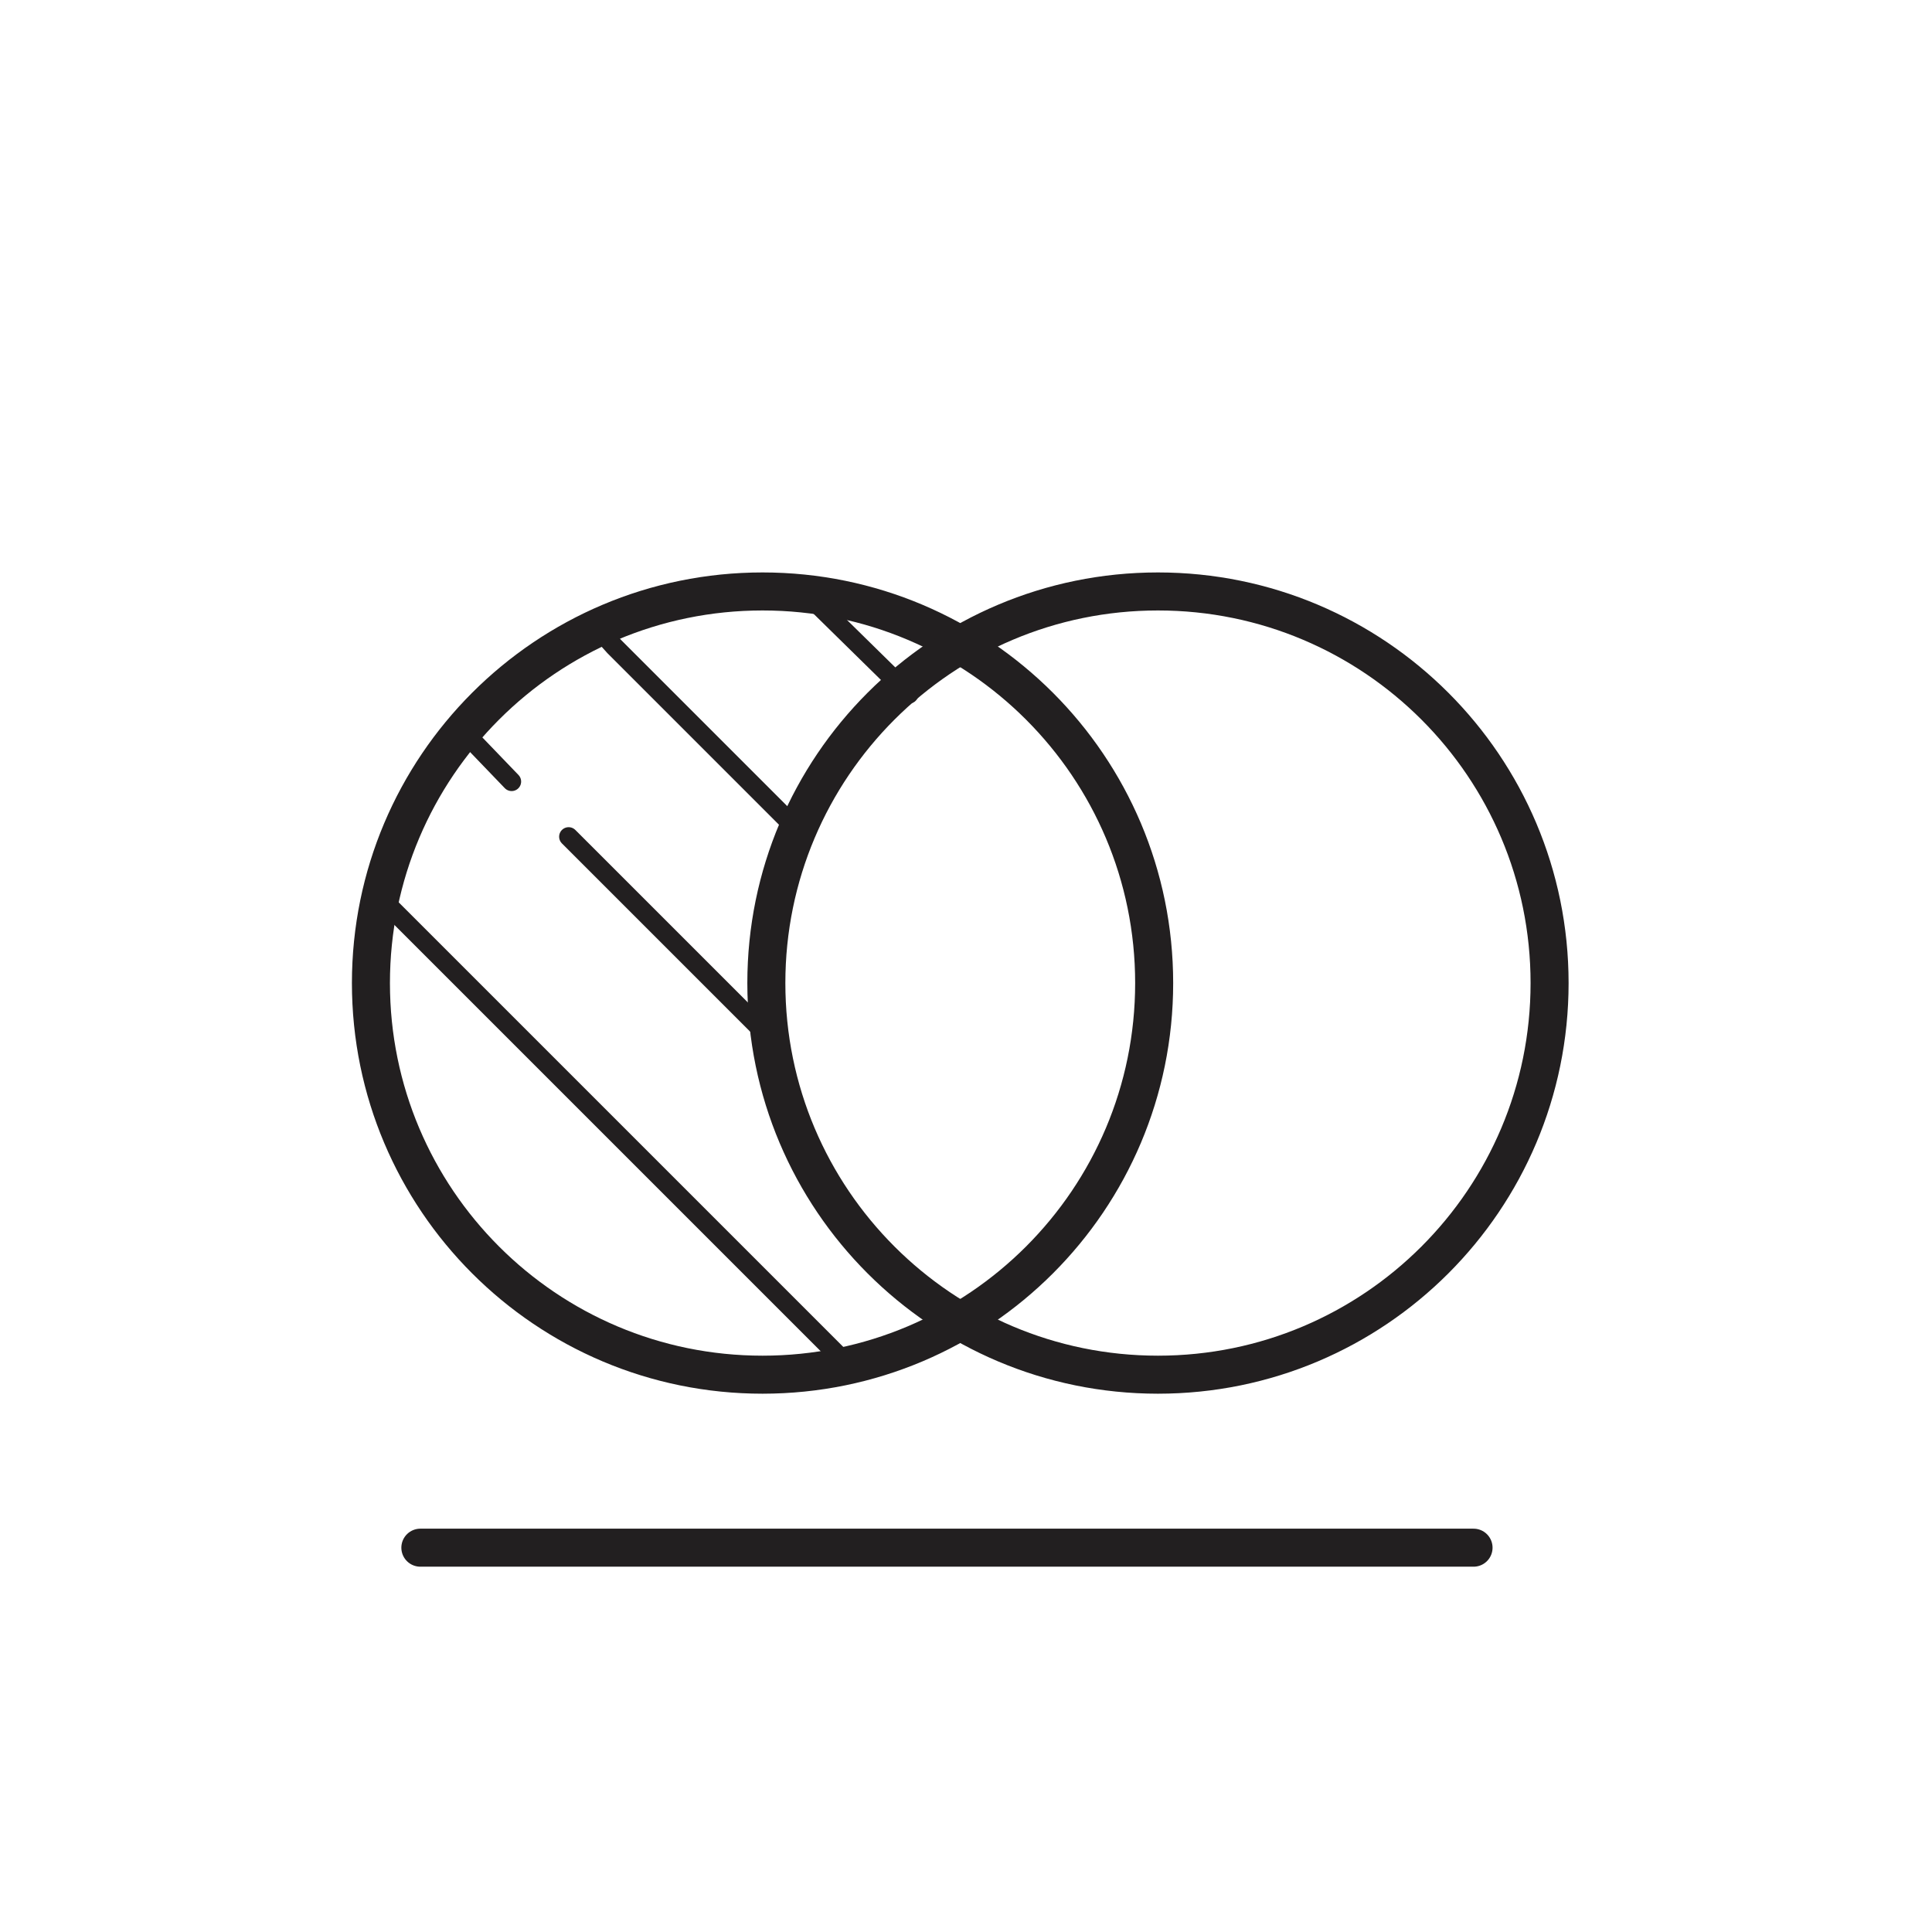 <?xml version="1.0" encoding="UTF-8"?>
<!-- Uploaded to: SVG Find, www.svgrepo.com, Generator: SVG Find Mixer Tools -->
<svg width="800px" height="800px" version="1.1" viewBox="144 144 512 512" xmlns="http://www.w3.org/2000/svg">
 <g fill="none" stroke="#221f20" stroke-linecap="round" stroke-linejoin="round" stroke-miterlimit="10">
  <path transform="matrix(5.038 0 0 5.038 148.09 148.09)" d="m21.3 80.6h55.4" stroke-width="2"/>
  <path transform="matrix(5.038 0 0 5.038 148.09 148.09)" d="m59.9 50.9c0 11.377-9.223 20.6-20.6 20.6-11.377 0-20.6-9.223-20.6-20.6 0-11.377 9.223-20.6 20.6-20.6 11.377 0 20.6 9.223 20.6 20.6" stroke-width="2"/>
  <path transform="matrix(5.038 0 0 5.038 148.09 148.09)" d="m80.7 50.9c0 11.377-9.223 20.6-20.6 20.6-11.377 0-20.6-9.223-20.6-20.6 0-11.377 9.223-20.6 20.6-20.6 11.377 0 20.6 9.223 20.6 20.6" stroke-width="2"/>
  <path transform="matrix(5.038 0 0 5.038 148.09 148.09)" d="m41.5 30.3 5.5 5.4"/>
  <path transform="matrix(5.038 0 0 5.038 148.09 148.09)" d="m30.6 32.2 0.9 1 10 10"/>
  <path transform="matrix(5.038 0 0 5.038 148.09 148.09)" d="m29.1 43.2 10.6 10.6"/>
  <path transform="matrix(5.038 0 0 5.038 148.09 148.09)" d="m23.6 37.7 2.501 2.6"/>
  <path transform="matrix(5.038 0 0 5.038 148.09 148.09)" d="m19.5 46.7 24.2 24.2"/>
 </g>
</svg>